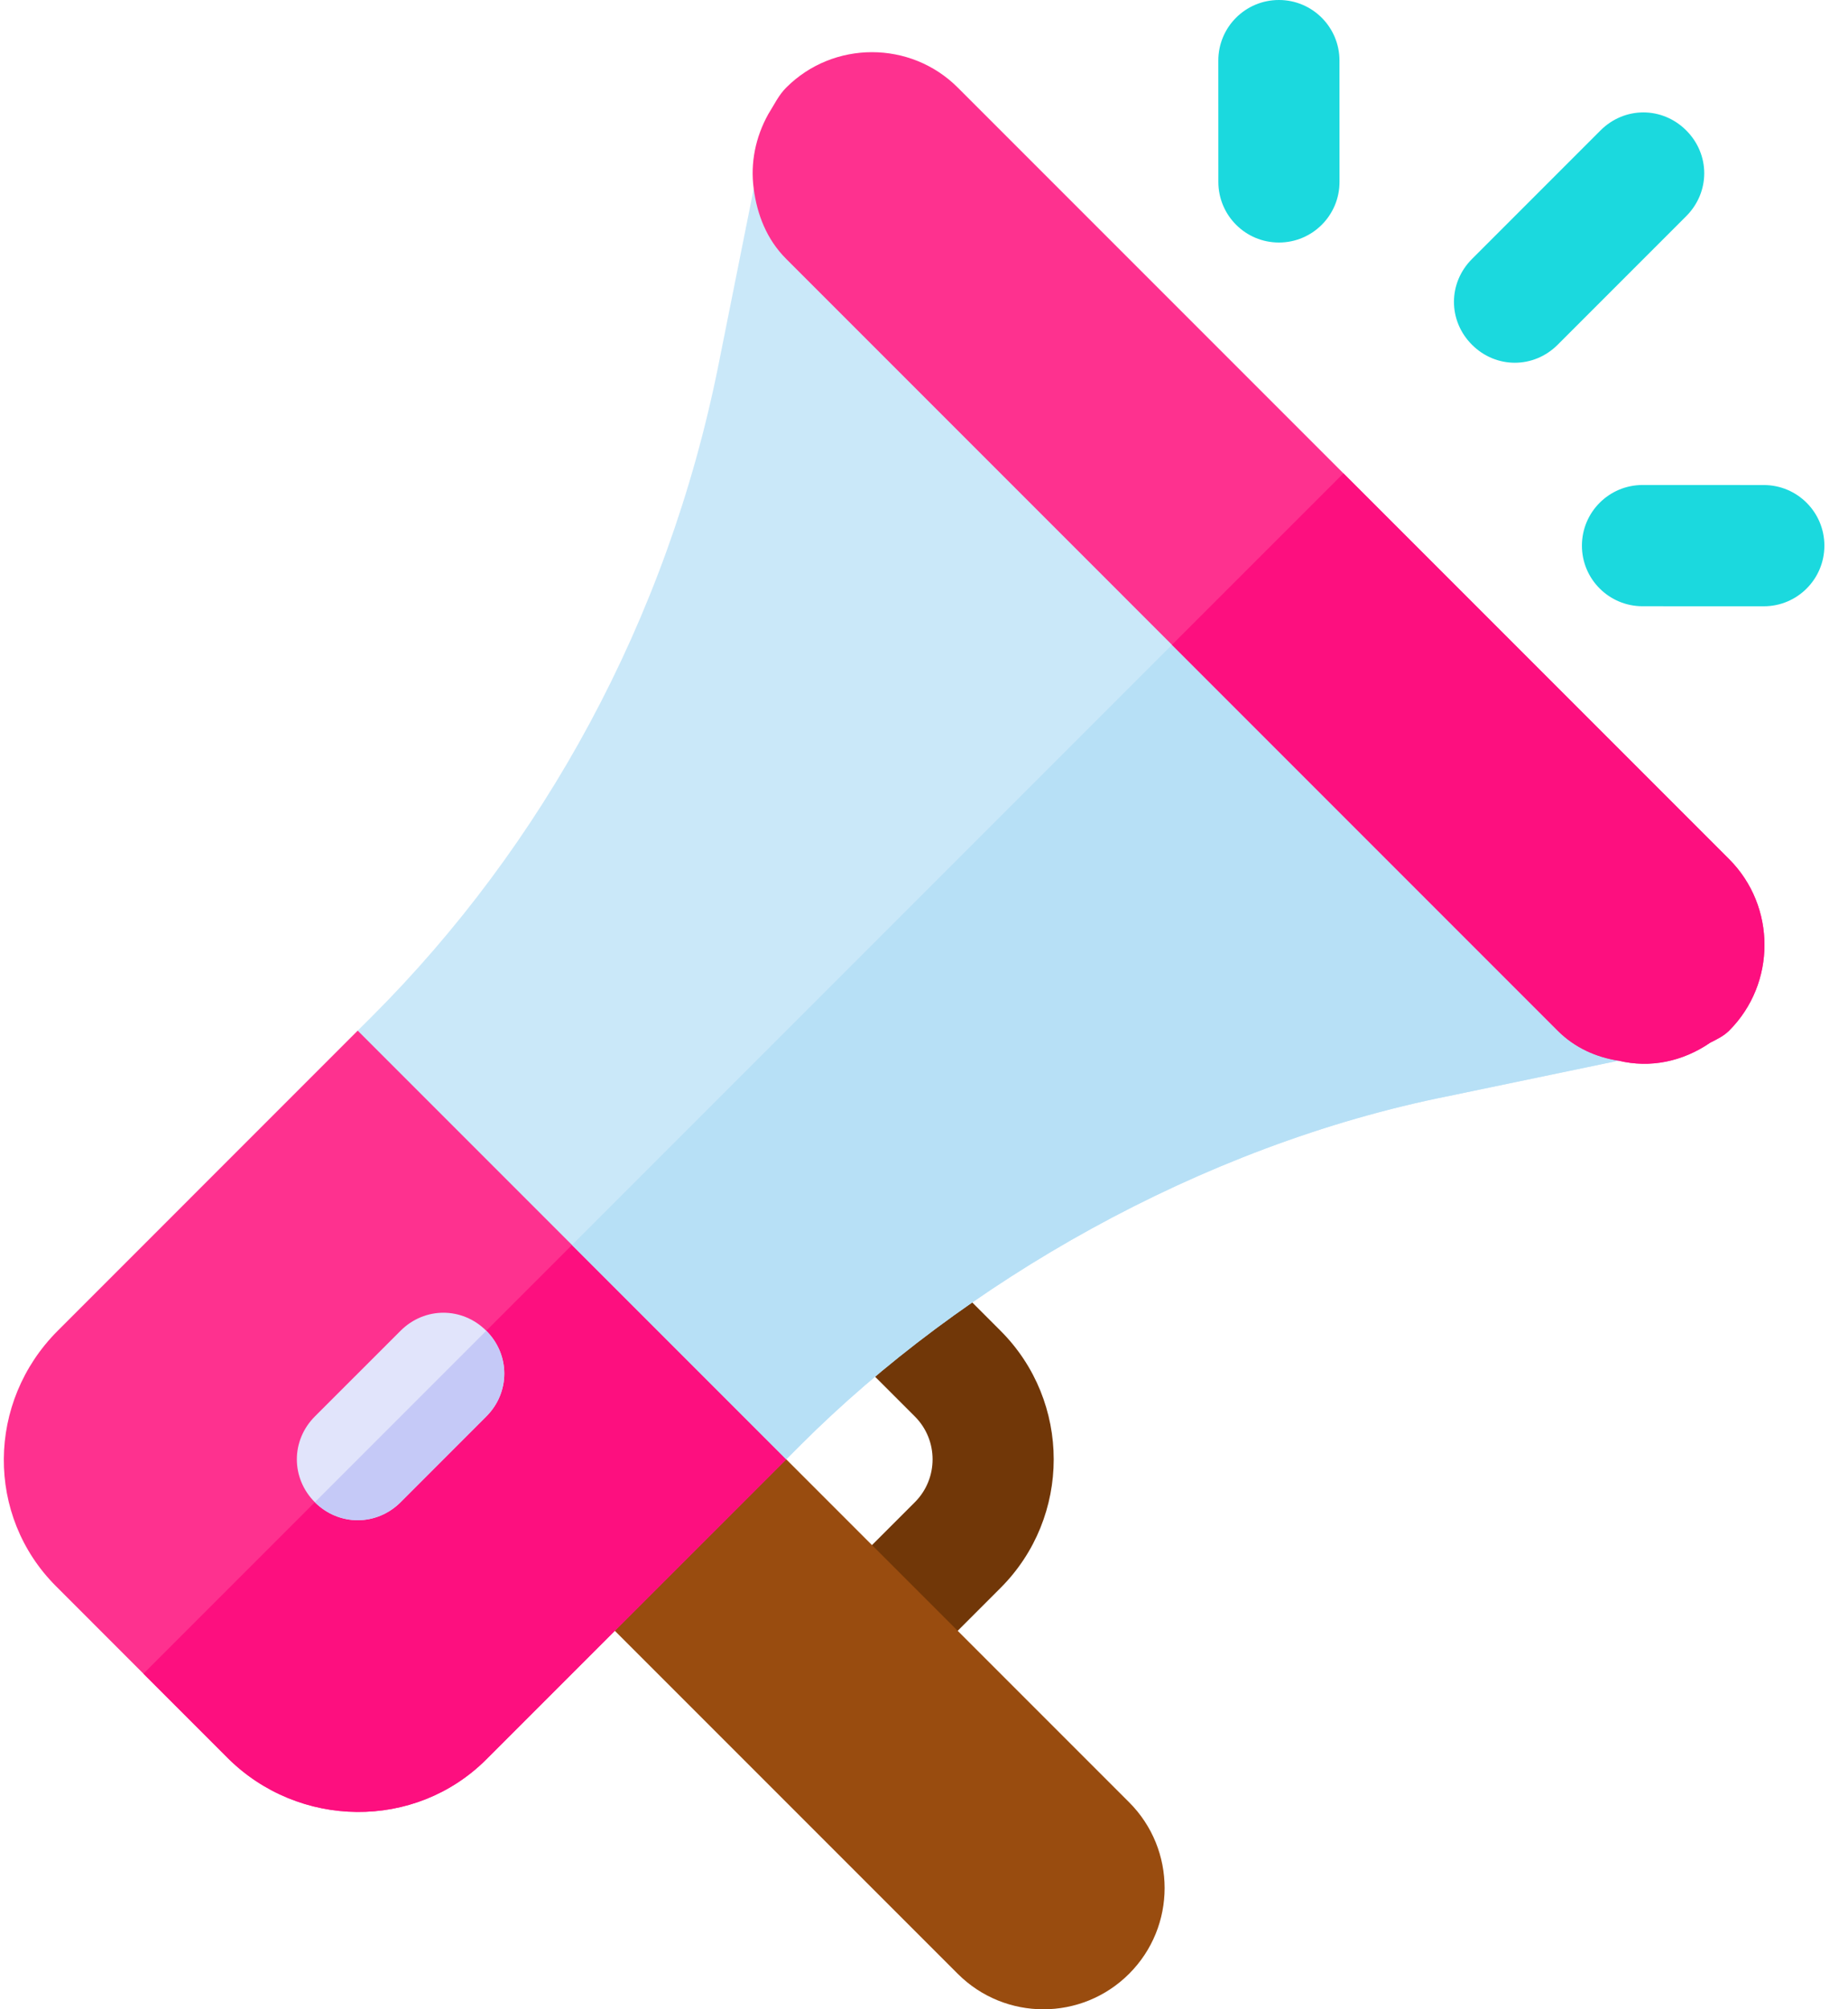 <?xml version="1.0" encoding="UTF-8"?>
<svg width="46px" height="50px" viewBox="0 0 46 50" version="1.1" xmlns="http://www.w3.org/2000/svg" xmlns:xlink="http://www.w3.org/1999/xlink">
    <title>affiliate</title>
    <g id="Free-Strategy-Form" stroke="none" stroke-width="1" fill="none" fill-rule="evenodd">
        <g id="Startegy-Session-Form---Step-3" transform="translate(-311, -471)" fill-rule="nonzero">
            <g id="affiliate" transform="translate(311, 471)">
                <path d="M24.905,39.515 L22.772,41.649 C22.182,42.238 21.228,42.238 20.638,41.649 C20.049,41.059 20.049,40.105 20.638,39.515 L22.772,37.382 C23.361,36.793 23.361,35.837 22.772,35.248 L20.81,33.287 C20.221,32.697 20.221,31.743 20.81,31.153 C21.4,30.564 22.354,30.564 22.944,31.153 L24.905,33.115 C26.67,34.879 26.67,37.75 24.905,39.515 Z" id="Path" fill="#713708"></path>
                <path d="M28.106,49.116 L28.106,49.116 C26.927,50.295 25.017,50.295 23.839,49.116 L13.171,38.449 L17.438,34.181 L28.106,44.849 C29.284,46.027 29.284,47.938 28.106,49.116 Z" id="Path" fill="#994C0F"></path>
                <path d="M13.086,25.562 L19.7,32.176 L19.572,36.315 L12.104,43.782 C10.333,45.553 7.432,45.511 5.661,43.74 L1.394,39.472 C-0.356,37.723 -0.334,34.885 1.437,33.115 L8.904,25.647 L13.086,25.562 Z" id="Path" fill="#FE318F"></path>
                <path d="M16.371,28.848 L19.7,32.176 L19.572,36.315 L12.104,43.782 C10.333,45.553 7.432,45.511 5.661,43.74 L3.57,41.649 L16.371,28.848 Z" id="Path" fill="#FD0F7F"></path>
                <g id="Group" transform="translate(30.273, 0)" fill="#1BD9DE">
                    <path d="M1.562,6.035 C0.73,6.036 0.054,5.36 0.054,4.527 L0.053,1.509 C0.052,0.675 0.727,-1.05662356e-06 1.561,-1.05662356e-06 C2.393,-0.001 3.069,0.675 3.069,1.508 L3.07,4.526 C3.07,5.36 2.395,6.035 1.562,6.035 Z" id="Path"></path>
                    <path d="M13.631,15.087 L10.613,15.086 C9.779,15.086 9.103,14.41 9.104,13.578 C9.104,12.744 9.78,12.069 10.613,12.069 L13.631,12.07 C14.464,12.07 15.14,12.746 15.139,13.579 C15.139,14.412 14.464,15.087 13.631,15.087 Z" id="Path"></path>
                    <path d="M11.7,3.245 C12.298,3.842 12.298,4.781 11.7,5.379 L8.5,8.579 C7.903,9.176 6.964,9.176 6.367,8.579 C5.769,7.981 5.769,7.043 6.367,6.445 L9.567,3.245 C10.164,2.648 11.103,2.648 11.7,3.245 Z" id="Path"></path>
                </g>
                <path d="M23.839,6.445 L38.774,21.38 C39.2,21.807 39.734,26.309 40.288,26.394 L36.085,27.269 C29.855,28.506 23.946,31.941 19.934,35.952 L19.572,36.315 L8.904,25.647 L9.267,25.285 C13.491,21.06 16.606,15.47 17.886,9.07 L18.761,4.696 L23.839,6.445 Z" id="Path" fill="#CAE8F9"></path>
                <path d="M12.104,33.115 C12.702,33.712 12.702,34.651 12.104,35.248 L9.971,37.382 C9.373,37.979 8.434,37.979 7.837,37.382 C7.24,36.784 7.24,35.846 7.837,35.248 L9.971,33.115 C10.568,32.517 11.507,32.517 12.104,33.115 Z" id="Path" fill="#E1E4FB"></path>
                <path d="M31.306,13.913 L38.774,21.38 C39.2,21.807 39.734,26.309 40.288,26.394 L36.085,27.269 C29.855,28.506 23.946,31.941 19.934,35.952 L19.572,36.315 L14.238,30.981 L31.306,13.913 Z" id="Path" fill="#B7E0F6"></path>
                <path d="M12.104,33.115 C12.702,33.712 12.702,34.651 12.104,35.248 L9.971,37.382 C9.373,37.979 8.434,37.979 7.837,37.382 L12.104,33.115 Z" id="Path" fill="#C5C9F7"></path>
                <path d="M23.839,2.178 L43.041,21.38 C44.214,22.554 44.214,24.474 43.041,25.647 C42.913,25.775 42.742,25.861 42.571,25.946 C41.888,26.416 41.078,26.586 40.288,26.394 C39.734,26.309 39.2,26.074 38.773,25.647 L19.572,6.445 C19.081,5.955 18.846,5.336 18.761,4.696 C18.675,4.056 18.804,3.416 19.124,2.84 C19.273,2.605 19.379,2.37 19.572,2.178 C20.745,1.005 22.665,1.005 23.839,2.178 Z" id="Path" fill="#FE318F"></path>
                <path d="M33.44,11.779 L43.041,21.38 C44.214,22.554 44.214,24.474 43.041,25.647 C42.913,25.775 42.742,25.861 42.571,25.946 C41.888,26.415 41.078,26.586 40.288,26.394 C39.733,26.309 39.2,26.074 38.773,25.647 L29.172,16.046 L33.44,11.779 Z" id="Path" fill="#FD0F7F"></path>
            </g>
        </g>
    </g>
</svg>
